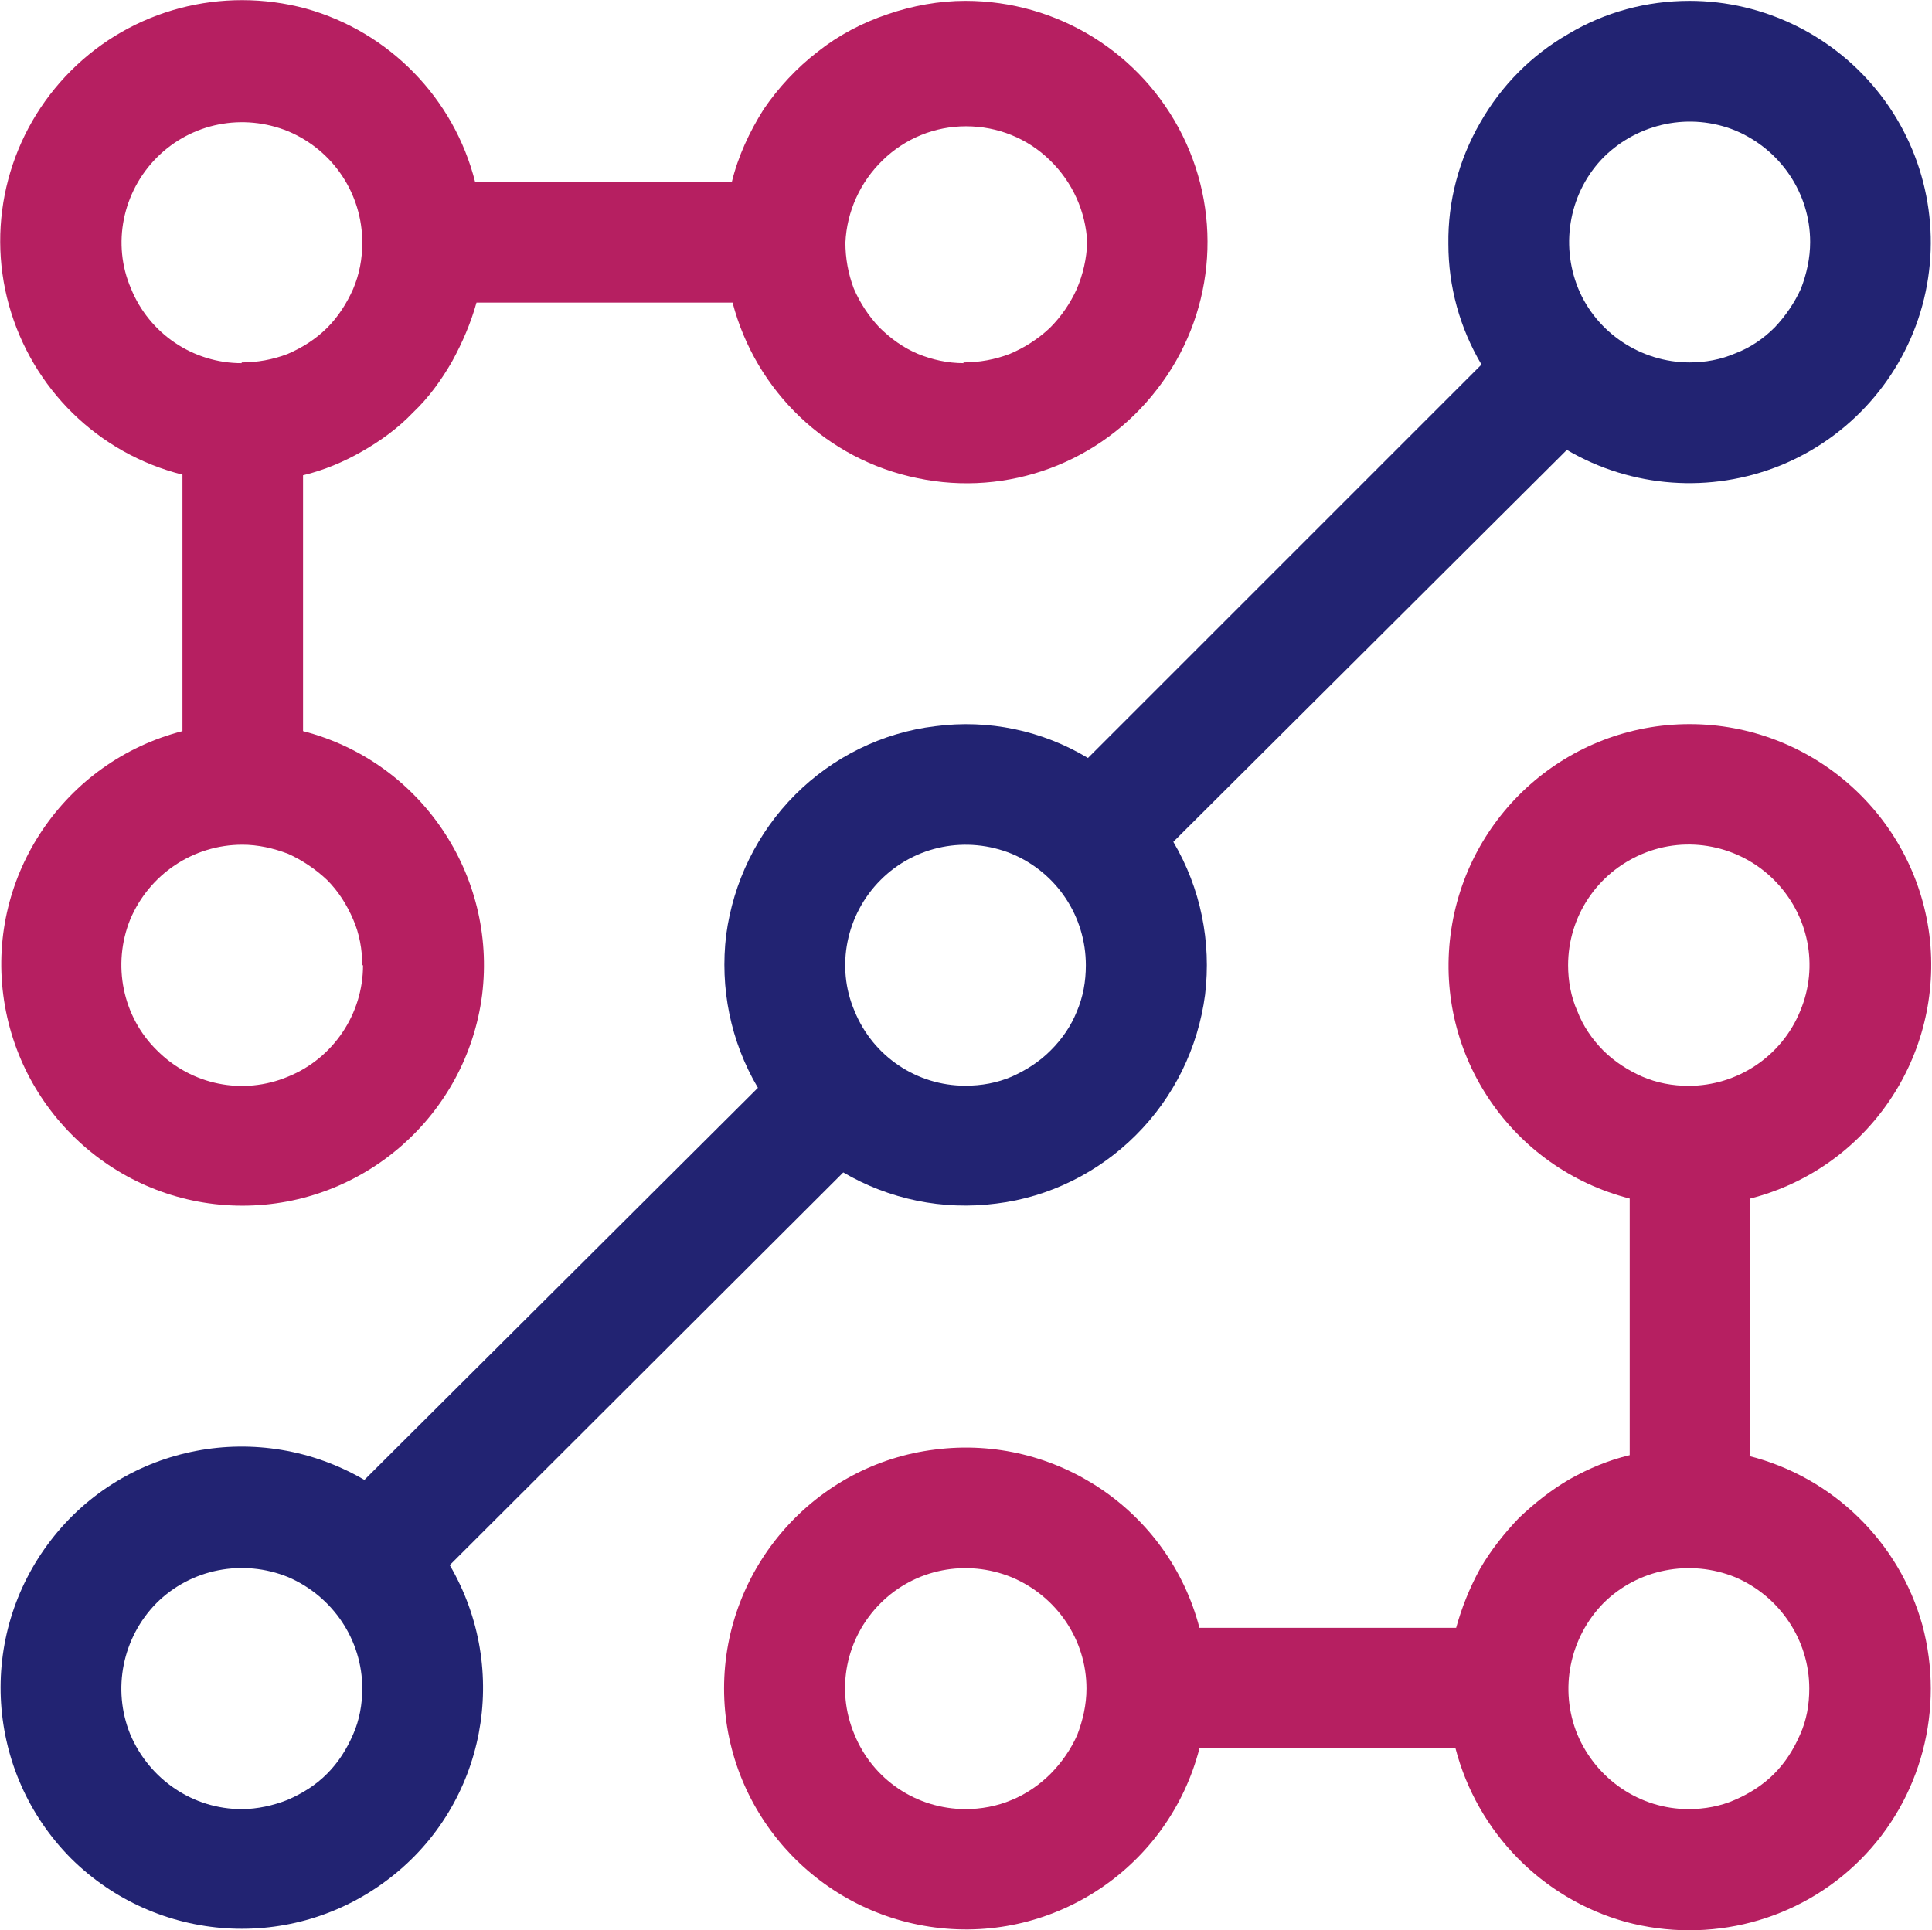 <svg version="1.2" xmlns="http://www.w3.org/2000/svg" viewBox="0 0 1546 1545" width="1546" height="1545">
	<title>CNC</title>
	<style>
		.s0 { fill: #222372 } 
		.s1 { fill: #b61f61 } 
	</style>
	<g id="layer1">
		<g id="g3959">
			<path id="path3035-3" fill-rule="evenodd" class="s0" d="m1505.5 76.9c36.2 47.4 48.6 109.4 32.8 167.5-15.8 58.2-58.2 105.6-113.5 128.1-55.8 22.6-119 18.1-171-12.4l-314.9 313.7c22 37.3 30.5 80.1 25.4 122.5-5.6 42.3-24.8 81.8-55.3 112.2-29.9 29.9-69.4 49.7-111.7 54.8-42.9 5.6-85.8-3.4-122.5-24.9l-314.9 314.3c49.1 84.1 28.8 191.3-48 250.5-77.3 59.9-186.2 52.5-255.1-15.8-68.3-68.8-75.6-177.7-15.8-255 59.3-76.7 166.5-97 250.6-47.9l314.9-313.8c-22-37.2-30.5-80.1-25.4-122.4 5.7-42.3 24.8-81.8 55.3-112.3 29.9-29.9 69.4-49.6 111.8-54.7 42.9-5.7 85.8 3.4 122.4 25.4l314.9-314.9c-17.4-29.3-26.5-62.6-26.5-96.4-0.5-34.5 8.5-67.8 25.4-97.1 17-29.9 41.2-54.2 70.6-71.1 29.3-17.5 62.6-26.5 97-26.5 59.9 0 116.9 28.2 153.5 76.2zm-1275.4 1363.7c11.8-5.1 22.6-11.8 31.6-20.9 9-9 15.8-19.7 20.9-31.6 5-11.2 7.3-24.2 7.3-36.6 0-39-23.7-73.9-59.3-89.2-36.1-14.7-77.8-6.8-105.5 20.9-27.1 27.6-35.5 68.8-20.9 104.9 15.3 36.2 50.3 59.9 89.2 59.9 12.4 0 25.4-2.9 36.7-7.4zm579.6-578.9c11.3-5.1 22-11.8 31-20.9 9.1-9 16.4-19.7 20.9-31 5.1-11.8 7.3-24.3 7.3-37.2 0-39-23.1-74-59.2-89.2-36.1-14.7-77.3-6.8-105 20.9-27.6 27.6-36.1 69.4-20.9 104.9 14.7 36.2 49.7 59.8 88.6 59.8 13 0 25.4-2.2 37.3-7.3zm579-578.9c11.9-4.5 22.6-11.8 31.6-20.9 8.5-9 15.8-19.7 20.9-31 4.5-11.8 7.3-24.3 7.3-37.2 0-39-23.7-74-59.8-89.2-36.1-14.7-77.3-6.2-105 20.9-27.6 27.6-35.5 69.4-20.8 105.5 14.6 35.5 50.2 59.2 89.1 59.2 12.5 0 24.9-2.2 36.7-7.3z"/>
			<path id="path3037-2" fill-rule="evenodd" class="s1" d="m1399.4 1165.3c67.2 16.9 120.3 68.8 138.9 135.4 18 67.1-0.6 138.8-49.7 187.9-49.1 49.1-120.8 67.7-187.9 49.6-66.6-18.6-118.5-71.6-136-138.8h-204.9c-24.3 94.3-115.1 155.8-211.6 143.3-96-12.4-168.8-94.2-168.8-191.2 0-97.1 72.8-179.5 168.8-191.3 96.5-12.4 187.3 49.1 211.6 142.7h205.4c4.5-16.3 10.8-32.1 19.2-47.4 8.5-14.6 19.2-28.2 31.1-40.6 12.4-11.8 25.9-22.5 40.6-31 15.2-8.5 31-15.2 48-19.2v-205.4c-94.3-24.2-155.8-114.5-143.4-211 12.4-96.5 94.3-168.7 191.3-168.7 97.1 0 179.5 72.2 191.9 168.7 11.9 96.5-49.1 186.8-143.3 211v205.4zm-626.5 282.7q-0.1 0-0.3 0-0.1 0-0.2 0zm36.6-7.3c11.3-4.6 22.1-11.9 31.1-20.9 9-9.1 16.4-19.8 21.4-31.1 4.5-11.8 7.4-24.2 7.4-37.2 0-38.9-23.7-73.9-59.9-89.1-36.1-14.7-77.3-6.8-104.9 20.8-27.7 27.7-36.1 68.9-20.9 105 14.6 36 49.5 59.7 88.9 59.8 12.3 0 25.2-2.3 36.9-7.3zm452.7-631.4c4.5 11.8 11.8 22.5 20.8 31.6 9.1 9 19.8 15.8 31.1 20.8 11.8 5.1 24.3 7.4 37.2 7.4 39 0 74.5-23.7 89.2-59.8 15.2-36.1 6.8-77.3-20.9-105-27.6-27.6-69.4-36.1-105.5-20.8-36.1 15.2-59.3 50.2-59.3 89.1 0 12.4 2.3 25.4 7.4 36.7zm125.8 631.4c11.9-5.1 22.6-11.9 31.6-20.9 9.1-9.1 15.8-19.8 20.9-31.6 5.1-11.3 7.3-23.7 7.3-36.7 0-38.9-23.7-73.9-59.2-89.1-36.1-14.7-77.9-6.8-105.6 20.8-27 27.7-35.5 68.9-20.8 105 15.2 36.1 50.2 59.8 89.1 59.8 12.5 0 25.4-2.3 36.7-7.3z"/>
			<path id="path3039-2" fill-rule="evenodd" class="s1" d="m946.3 108.5c32.7 66 24.8 145-20.4 203.1-45.1 58.7-119.6 86.3-191.8 71.1-72.3-14.7-129.3-69.4-147.9-140.5h-204.9c-4.5 16.3-11.3 32.1-19.7 47.4-8.5 14.7-18.6 28.8-31.1 40.6-11.8 12.4-25.9 22.6-40.6 31-14.7 8.5-31 15.3-47.4 19.2v204.8c94.2 24.3 155.2 115.1 143.3 211.1-12.4 96.4-94.8 168.7-191.8 168.7-97.1 0-178.9-72.3-191.4-168.7-12.4-96 49.1-186.8 143.4-211.1v-205.3c-67.7-17-120.2-68.9-138.8-135.5-18.7-67.1 0.5-138.8 49.6-187.8 49.1-49.1 120.8-67.8 188-49.7 66.6 18.6 118.5 71.7 135.4 138.8h205.4c5.1-20.9 14.1-40.1 25.4-58.1 11.9-17.5 26.6-33.3 43.5-46.3 16.4-13 35.5-23.1 55.9-29.9 19.7-6.8 41.2-10.7 62-10.7 74 0 141.1 41.7 173.9 107.8zm-656.4 664.1c0-12.4-2.3-25.4-7.3-36.7-5.1-11.9-11.9-22.6-20.9-31.6-9-8.5-19.8-15.8-31.1-20.9-11.8-4.5-24.2-7.3-36.6-7.3-39.5 0-74.5 23.7-89.8 59.8-14.6 36.1-6.2 77.9 21.5 104.9 27.6 27.7 68.8 36.1 104.9 20.9 36.2-14.7 59.9-50.2 59.9-89.1zm-96.5-482.5c12.4 0 24.8-2.2 36.6-6.7 11.9-5.1 22.6-11.9 31.7-20.9 9-9 15.8-19.8 20.8-31 5.1-11.9 7.4-24.3 7.4-37.3 0-38.9-23.2-73.9-59.3-89.1-36.1-14.7-77.3-6.8-105 20.9-27.6 27.6-36.1 69.4-20.8 104.9 14.6 36.1 49.6 59.8 88.6 59.8zm577.3 0q19.5 0 37.3-6.8c11.8-5 22.5-11.8 32.1-20.8 9.1-9.1 16.4-19.8 21.5-31.1q7.6-17.7 8.4-37.2c-1.1-24.8-11.8-48.5-29.9-66-18-17.5-41.7-27.1-67.1-27.1-24.9 0-48.6 9.6-66.6 27.1-18.1 17.5-28.8 41.2-29.9 66 0 12.4 2.2 24.8 6.7 36.7 5.1 11.8 11.9 22 20.3 31 9.1 9 19.2 16.4 31.1 21.4 11.3 4.6 23.7 7.4 36.7 7.4z"/>
		</g>
	</g>
</svg>